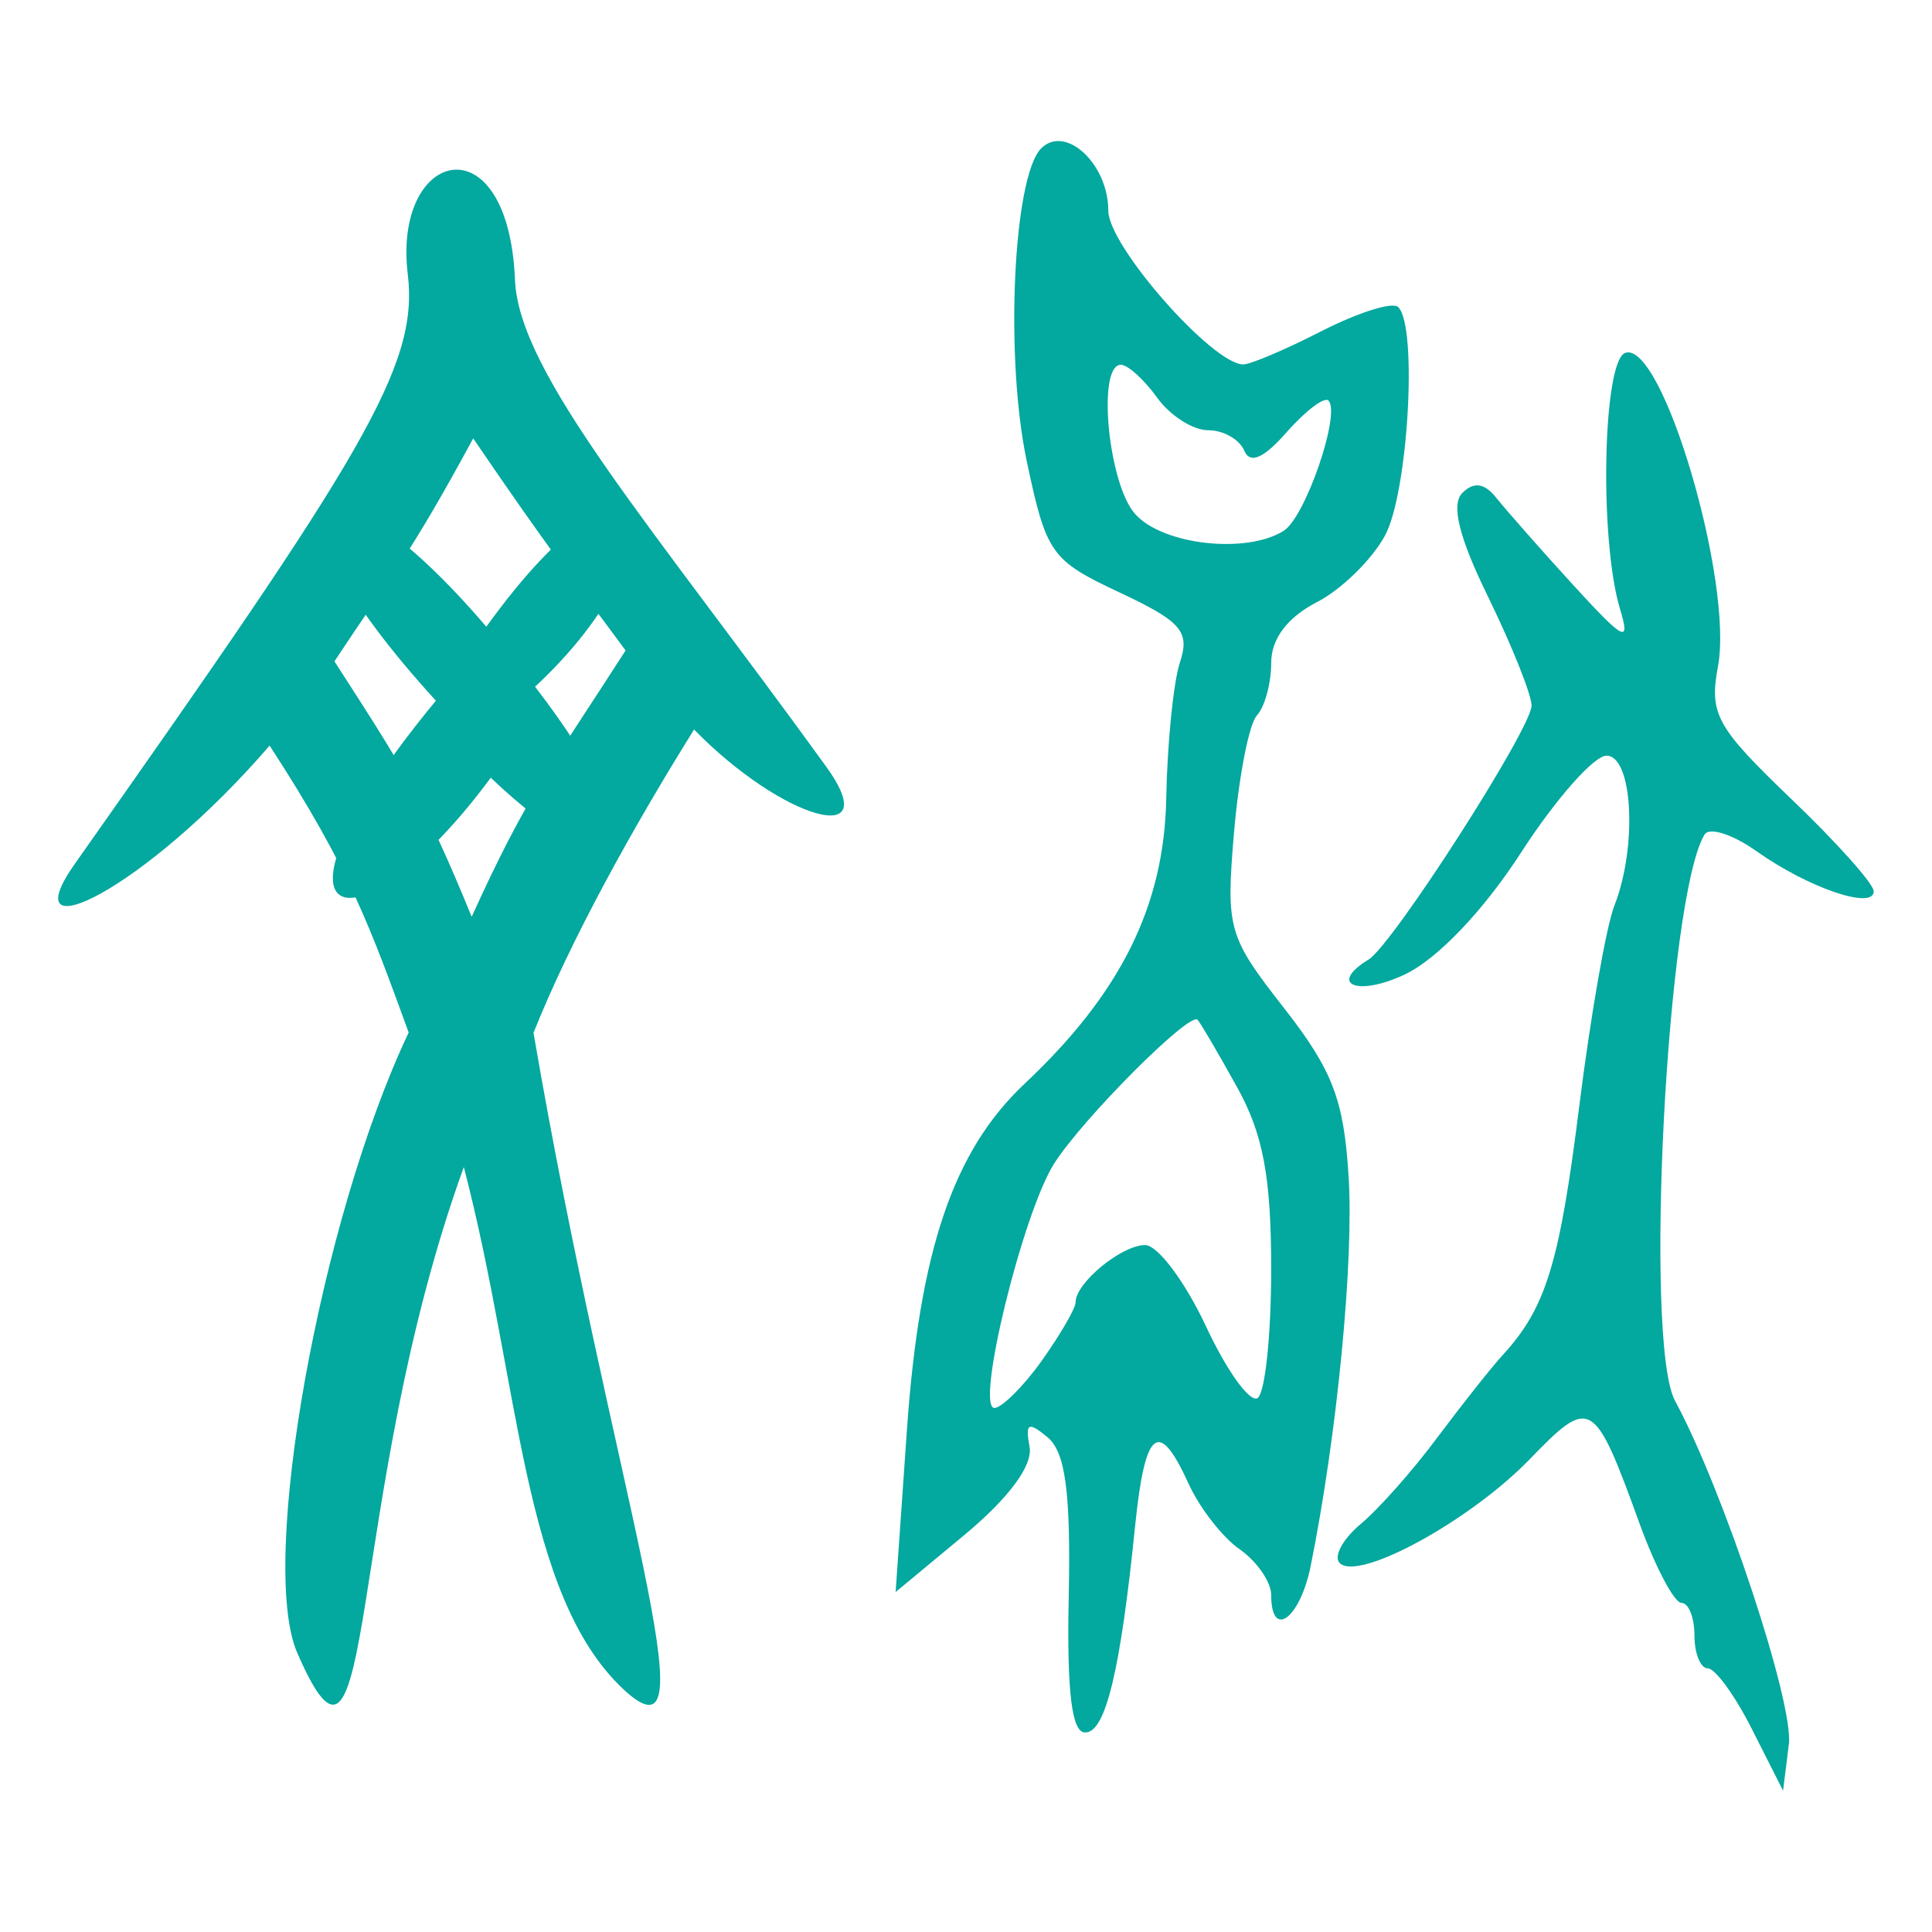 <?xml version="1.0" encoding="utf-8"?>
<!-- Generator: Adobe Illustrator 26.0.3, SVG Export Plug-In . SVG Version: 6.00 Build 0)  -->
<svg version="1.1" xmlns="http://www.w3.org/2000/svg" xmlns:xlink="http://www.w3.org/1999/xlink" x="0px" y="0px"
	 viewBox="0 0 566.9 566.9" style="enable-background:new 0 0 566.9 566.9;" xml:space="preserve">
<style type="text/css">
    *{fill:#03A89E;}
</style>
<g id="g3155">
	<g id="g5126" transform="matrix(0.889,0,0,0.889,19.213,-24.986)">
		<g id="layer1" transform="translate(5.877,20.698)">
			<path id="path2186" d="M70.6,552.9c-12.8-29.6,7.5-142.9,36.8-204.7c-12.4-33.9-19.2-53.7-45.9-94.7
				c-41.1,47.7-85.7,69.3-64.2,38.9C92.2,157.8,110.8,128.3,107.1,97.9c-5-41.4,33.2-51.1,35.4,2c1.3,31.1,45.3,81.2,102.6,160.4
				c20.1,27.7-14.5,17.6-43.5-12.1c-20,32-40.8,69.5-53,100.1c25.8,150.5,60.6,245.7,29.6,216.6c-33.4-31.4-33.9-100.5-52.6-172.3
				C86,502.1,96.9,613.6,70.6,552.9z M179,222.1c-19.1-25.9-24-31.4-50.3-70c-21.3,39.3-26.2,43.9-45.8,73.6
				c22.5,34.9,29.3,45.2,45.3,84.3C146.5,269.7,154.2,260.7,179,222.1z"/>
		</g>
	</g>
	<path id="path3143" d="M157,201.5c37.7,48.9,24,62-13,26.7c-39.6,53.7-72.7,46-16.1-22.6C72,144.4,94,126.9,142.7,183.9
		C189.2,119.5,202.5,159.2,157,201.5z"/>
</g>
<g id="layer1_00000173160075894900107190000004429842795403583650_" transform="translate(0,-752.362)">
	<path id="path3093" d="M514.1,1259.8c-5-9.9-10.8-17.9-13-17.9c-2.1,0-3.9-4.3-3.9-9.6s-1.7-9.6-3.8-9.6c-2.1,0-7.5-10.2-12.1-22.7
		c-13.6-37.5-14.5-38-32.6-19.3c-17.5,18-50.1,35.8-55.6,30.3c-1.9-1.9,0.9-7,6.1-11.4c5.3-4.4,15.4-15.8,22.6-25.5
		c7.2-9.6,15.8-20.5,19.1-24.1c12.7-13.8,16.7-26.8,22.5-73.1c3.3-26.3,7.9-52.7,10.3-58.8c6.8-17.3,5.4-44-2.3-44
		c-3.7,0-14.9,12.7-25,28.3c-11.1,17.2-24.5,31.2-34,35.8c-14,6.7-22.9,3.1-10.8-4.3c7.1-4.4,47.8-67.8,47.8-74.5
		c0-3.2-5.7-17.4-12.6-31.6c-8.7-17.7-11.1-27.4-7.7-30.8c3.4-3.4,6.5-2.9,10,1.5c2.8,3.5,12.9,15,22.5,25.5
		c14.9,16.3,16.9,17.4,13.8,7.2c-6.2-20.4-5.1-73,1.5-75.3c10.9-3.7,31.8,67.3,27.2,92c-2.6,14-0.5,17.8,21.4,38.8
		c13.4,12.8,24.3,25,24.3,27.2c0,5.5-19-0.9-34.3-11.7c-7-5-13.9-7.2-15.3-5c-11.1,17.9-17.9,149.1-8.7,166.2
		c14.2,26.2,34.9,88.8,33.4,100.8l-1.7,13.6L514.1,1259.8L514.1,1259.8z M313.6,1220.5c0.6-30.4-1-42-6.2-46.4
		c-5.7-4.7-6.6-4.2-5.3,2.8c1,5.4-5.9,14.8-18.8,25.6l-20.5,17l3.3-47.4c3.7-52.8,13.6-82,34.5-101.7c28.2-26.5,41-52.2,41.6-83.7
		c0.3-16.1,2.1-34.1,4-39.9c3-9.1,0.6-12-17.7-20.6c-20.1-9.4-21.5-11.4-27.2-38.4c-6.5-30.5-4-83.6,4.2-91.9
		c7.1-7.1,19.7,4.5,19.7,18.3c0,10.3,30.5,45,39.6,45.1c2.1,0,12.5-4.4,23.2-9.9c10.7-5.4,20.7-8.6,22.3-6.9
		c5.7,5.7,2.9,54.4-3.9,67c-3.8,7-12.8,15.9-20.1,19.6c-8.6,4.5-13.3,10.7-13.3,17.8c0,6-1.9,12.9-4.2,15.4
		c-2.3,2.5-5.3,17.9-6.7,34.2c-2.4,28.5-1.8,30.6,14.7,51.7c14.2,18.2,17.5,26.8,18.9,49.2c1.6,24.8-3.3,75.7-11.1,114.4
		c-3.1,15.5-11.6,21.8-11.6,8.6c0-3.8-4.1-9.8-9.2-13.4c-5.1-3.5-11.9-12.3-15.1-19.4c-8.7-19.1-12.7-15.9-15.6,12.2
		c-4.3,42.7-8.7,60.9-14.6,60.9C314.5,1261,313,1249,313.6,1220.5L313.6,1220.5z M305.7,1151.6c5.4-7.6,9.9-15.3,9.9-17.1
		c0-5.7,13.5-16.8,20.4-16.8c3.7,0,11.7,10.7,17.8,23.7c6.1,13.1,12.9,22.6,15.2,21.2c2.2-1.4,4-18.4,4-37.9
		c0-27.1-2.4-39.7-10.1-53.5c-5.5-9.9-10.7-18.8-11.5-19.6c-2.3-2.5-33.7,29-42.1,42.2c-9.2,14.5-23.2,71.7-17.5,71.7
		C294,1165.4,300.3,1159.2,305.7,1151.6L305.7,1151.6z M376.7,908.1c6.4-4.1,16.8-34.5,13.1-38.2c-1.2-1.2-6.7,3-12.2,9.2
		c-6.8,7.8-10.8,9.5-12.5,5.5c-1.4-3.3-6.1-6-10.6-6c-4.5,0-11.2-4.3-15-9.6c-3.8-5.3-8.6-9.6-10.6-9.6c-7.1,0-3.7,35.1,4.2,43.8
		C341.2,912.3,365.8,915,376.7,908.1z"/>
</g>
</svg>
